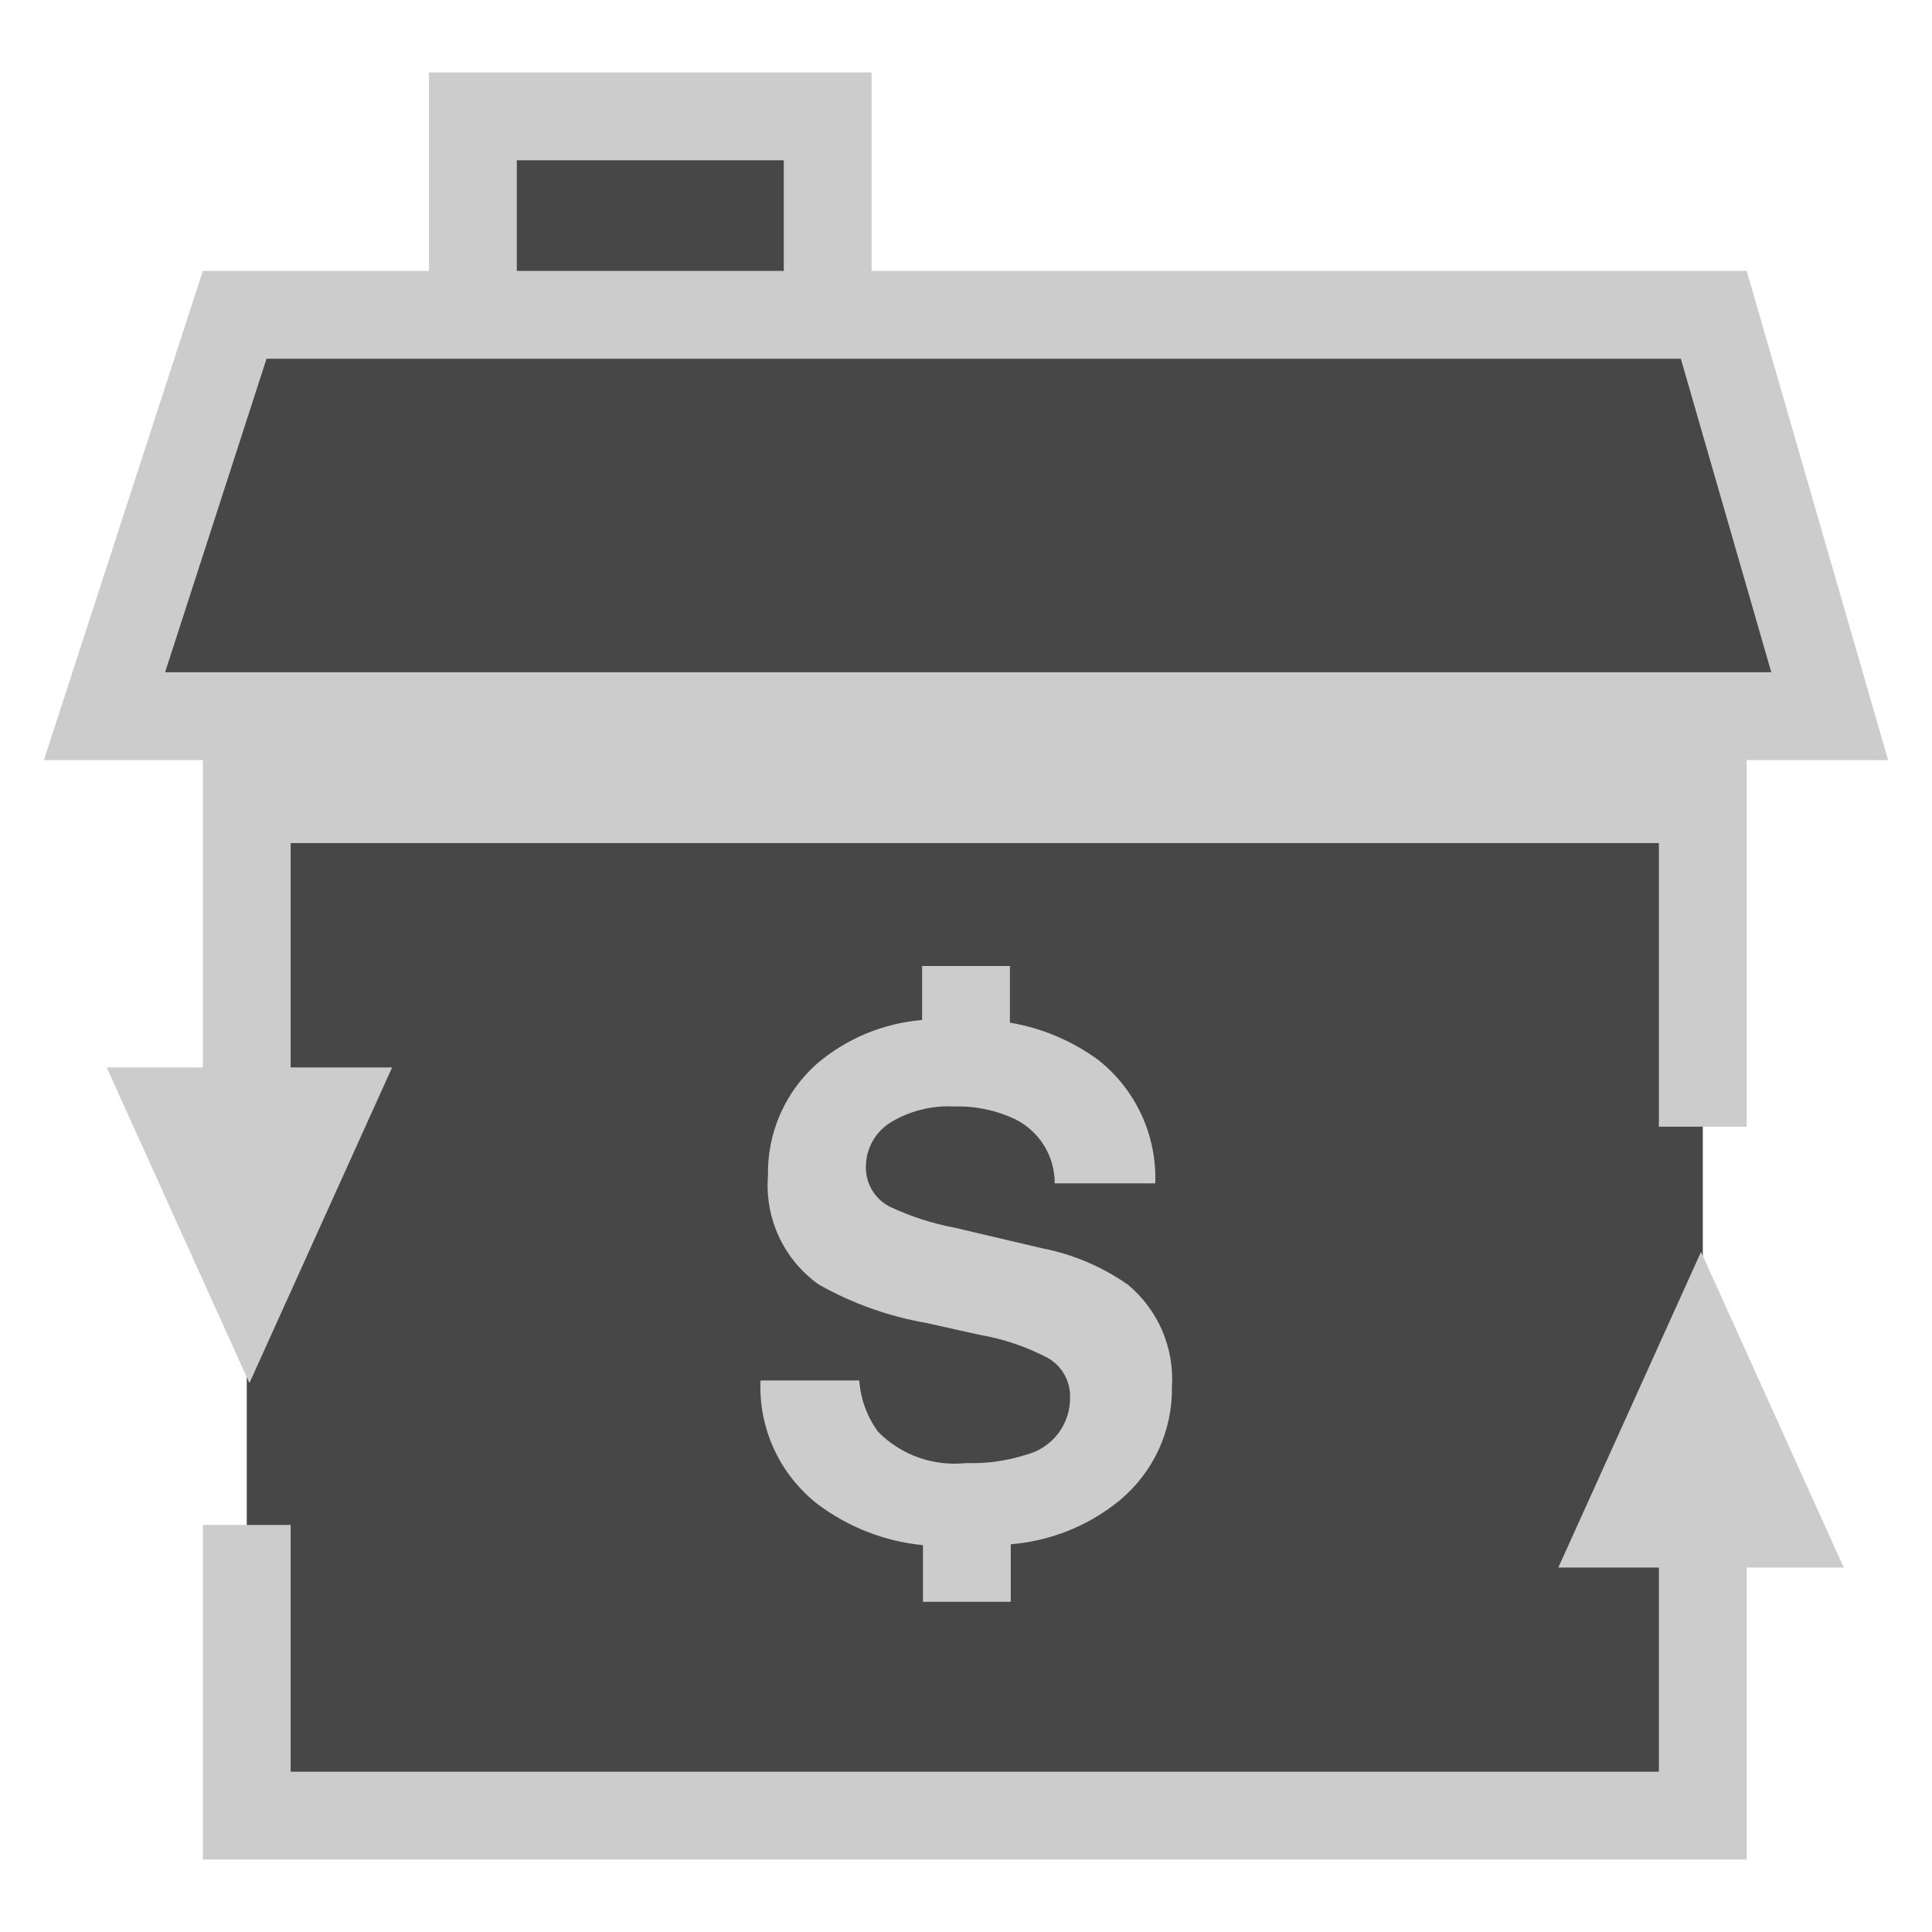 <svg width="44" height="44" viewBox="0 0 44 44" fill="none" xmlns="http://www.w3.org/2000/svg">
<path d="M18.85 2.65H10.77V9.17H18.85V2.65Z" fill="#474747"/>
<path d="M17.85 3.65V8.17H11.77V3.65H17.85ZM19.85 1.65H9.77V10.17H19.85V1.65Z" fill="#CCCCCC"/>
<path d="M38.78 18.19H5.62V41.35H38.78V18.19Z" fill="#474747"/>
<path d="M2.38 16.31L5.35 7.17H39.03L41.66 16.31H2.38Z" fill="#474747"/>
<path d="M38.28 8.17L40.34 15.31H3.76L6.07 8.17H38.28ZM39.78 6.17H4.62L1 17.31H43L39.78 6.17Z" fill="#CCCCCC"/>
<path d="M26.69 31.59C26.718 31.15 26.643 30.71 26.469 30.305C26.295 29.901 26.028 29.542 25.69 29.26C25.105 28.85 24.441 28.567 23.74 28.43L21.74 27.96C21.229 27.863 20.731 27.701 20.26 27.48C20.094 27.394 19.955 27.263 19.86 27.102C19.764 26.941 19.716 26.757 19.72 26.57C19.721 26.371 19.771 26.174 19.867 26C19.963 25.825 20.102 25.677 20.27 25.57C20.711 25.3 21.224 25.171 21.74 25.2C22.216 25.186 22.689 25.285 23.12 25.49C23.392 25.625 23.62 25.833 23.779 26.091C23.938 26.349 24.022 26.647 24.02 26.95H26.31C26.33 26.41 26.222 25.873 25.994 25.383C25.766 24.892 25.426 24.463 25 24.13C24.407 23.7 23.722 23.412 23 23.29V22H21V23.23C20.115 23.303 19.275 23.653 18.6 24.23C18.242 24.549 17.957 24.943 17.765 25.383C17.573 25.823 17.48 26.3 17.49 26.78C17.453 27.256 17.539 27.733 17.74 28.166C17.942 28.599 18.252 28.972 18.64 29.25C19.403 29.683 20.235 29.98 21.1 30.13L22.31 30.4C22.855 30.493 23.381 30.672 23.87 30.93C24.024 31.019 24.152 31.147 24.239 31.302C24.327 31.457 24.372 31.632 24.37 31.81C24.377 32.111 24.282 32.405 24.101 32.645C23.919 32.884 23.661 33.056 23.37 33.13C22.928 33.272 22.464 33.337 22 33.32C21.635 33.36 21.265 33.317 20.919 33.194C20.572 33.071 20.258 32.871 20 32.61C19.748 32.269 19.599 31.863 19.57 31.44H17.32C17.297 31.975 17.401 32.507 17.624 32.994C17.846 33.48 18.181 33.907 18.6 34.24C19.303 34.775 20.141 35.104 21.02 35.19V36.48H23.02V35.17C23.929 35.096 24.794 34.748 25.5 34.17C25.878 33.856 26.182 33.462 26.388 33.015C26.594 32.569 26.697 32.082 26.69 31.59Z" fill="#CCCCCC"/>
<path d="M41.99 35.7L38.74 28.51L35.49 35.7H37.78V40.35H6.62V34.73H4.62V42.35H39.78V35.7H41.99Z" fill="#CCCCCC"/>
<path d="M5.68 31.5L8.93 24.31H6.62V19.2H37.78V25.66H39.78V17.2H4.62V24.31H2.43L5.68 31.5Z" fill="#CCCCCC"/>
</svg>

